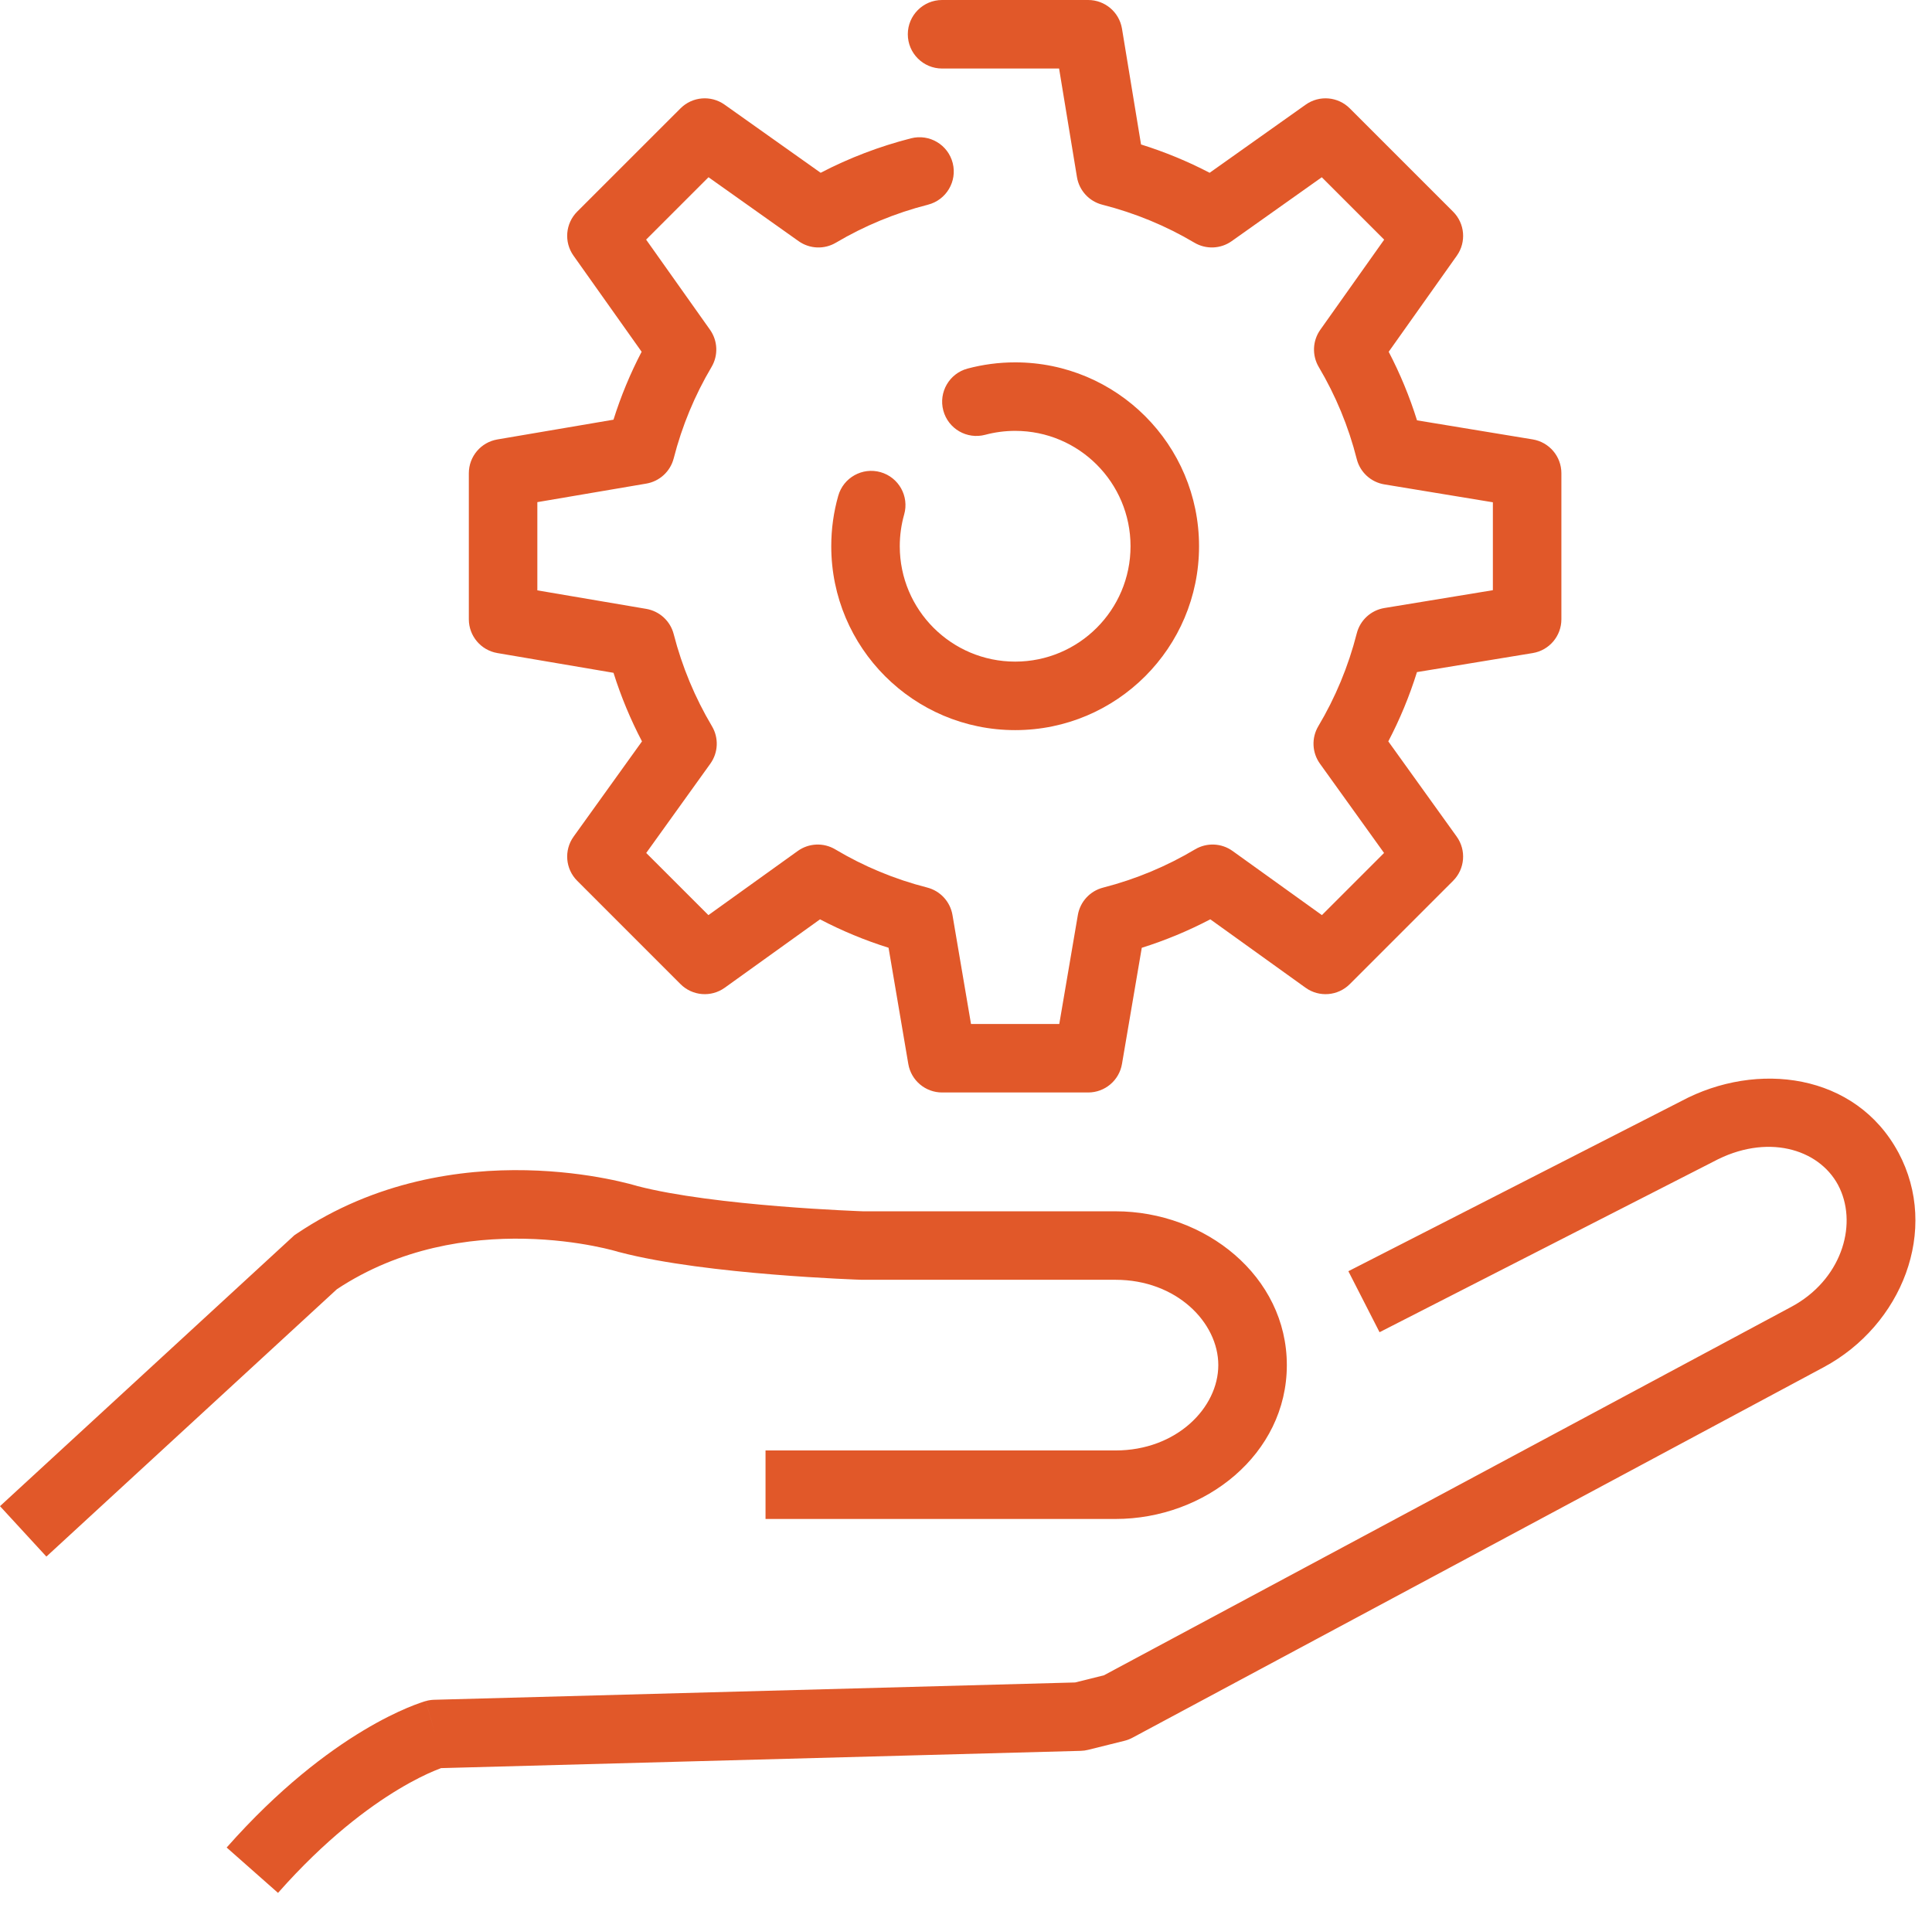 <svg width="93" height="92" viewBox="0 0 93 92" fill="none" xmlns="http://www.w3.org/2000/svg">
<path d="M52.382 52.592C53.186 52.592 53.873 52.012 54.008 51.22L54.961 45.627C56.107 45.266 57.21 44.806 58.26 44.256L62.846 47.55C63.502 48.021 64.403 47.947 64.974 47.376L69.947 42.402C70.518 41.831 70.591 40.93 70.12 40.274L66.828 35.69C67.384 34.63 67.846 33.514 68.208 32.355L73.779 31.439C74.576 31.308 75.16 30.62 75.16 29.812V22.78C75.16 21.973 74.576 21.285 73.779 21.153L68.21 20.235C67.852 19.088 67.394 17.985 66.847 16.935L70.126 12.31C70.591 11.654 70.516 10.758 69.947 10.19L64.974 5.217C64.405 4.648 63.509 4.572 62.853 5.037L58.228 8.318C57.177 7.77 56.072 7.313 54.926 6.955L54.009 1.382C53.878 0.585 53.189 0 52.382 0H45.349C44.438 0 43.699 0.739 43.699 1.649C43.699 2.56 44.438 3.299 45.349 3.299H50.981L51.841 8.523C51.947 9.17 52.426 9.692 53.06 9.854C54.642 10.257 56.132 10.873 57.493 11.682C58.054 12.014 58.757 11.986 59.289 11.609L63.626 8.533L66.63 11.537L63.556 15.873C63.179 16.404 63.15 17.108 63.481 17.668C64.291 19.035 64.91 20.52 65.309 22.097C65.469 22.733 65.992 23.213 66.64 23.319L71.862 24.18V28.412L66.641 29.27C65.994 29.376 65.471 29.856 65.31 30.491C64.904 32.085 64.278 33.584 63.46 34.958C63.124 35.522 63.155 36.231 63.538 36.764L66.624 41.062L63.632 44.054L59.332 40.966C58.799 40.583 58.089 40.553 57.525 40.889C56.161 41.702 54.676 42.325 53.099 42.73C52.469 42.892 51.993 43.409 51.884 44.05L50.99 49.294H46.741L45.849 44.047C45.739 43.405 45.262 42.887 44.631 42.726C43.054 42.323 41.57 41.702 40.209 40.89C39.645 40.553 38.935 40.583 38.401 40.966L34.1 44.054L31.107 41.062L34.193 36.764C34.576 36.231 34.606 35.522 34.27 34.958C33.458 33.592 32.835 32.105 32.429 30.525C32.267 29.896 31.749 29.421 31.108 29.311L25.866 28.42V24.173L31.108 23.281C31.75 23.172 32.268 22.696 32.43 22.065C32.831 20.499 33.448 19.022 34.25 17.668C34.582 17.108 34.553 16.405 34.177 15.874L31.102 11.535L34.105 8.532L38.442 11.609C38.973 11.986 39.676 12.015 40.236 11.684C41.601 10.876 43.089 10.257 44.67 9.854C45.552 9.628 46.085 8.73 45.86 7.848C45.635 6.965 44.738 6.433 43.855 6.658C42.329 7.048 40.871 7.606 39.504 8.318L34.878 5.037C34.222 4.572 33.326 4.648 32.758 5.216L27.785 10.187C27.217 10.755 27.141 11.65 27.605 12.306L30.886 16.934C30.343 17.974 29.888 19.068 29.531 20.204L23.941 21.155C23.149 21.29 22.569 21.976 22.568 22.78V29.812C22.569 30.616 23.149 31.303 23.941 31.438L29.532 32.389C29.893 33.536 30.353 34.639 30.903 35.69L27.611 40.275C27.141 40.931 27.214 41.831 27.785 42.402L32.758 47.376C33.329 47.947 34.23 48.021 34.886 47.55L39.473 44.257C40.522 44.807 41.625 45.266 42.772 45.625L43.723 51.22C43.858 52.012 44.545 52.592 45.349 52.592H52.382ZM48.867 35.148C53.755 35.148 57.718 31.184 57.718 26.296C57.718 21.404 53.755 17.444 48.867 17.444C48.076 17.444 47.307 17.549 46.577 17.743C45.697 17.977 45.173 18.881 45.407 19.761C45.641 20.641 46.545 21.165 47.425 20.931C47.885 20.808 48.369 20.742 48.867 20.742C51.933 20.742 54.42 23.226 54.42 26.296C54.42 29.363 51.933 31.85 48.867 31.85C45.8 31.85 43.312 29.362 43.312 26.296C43.312 25.764 43.386 25.253 43.523 24.769C43.773 23.892 43.264 22.98 42.388 22.73C41.512 22.482 40.6 22.99 40.351 23.866C40.13 24.642 40.014 25.456 40.014 26.296C40.014 31.185 43.98 35.148 48.867 35.148ZM13.383 91.124C15.668 88.537 17.736 87.005 19.194 86.13C19.924 85.692 20.504 85.416 20.886 85.255C21.031 85.194 21.147 85.148 21.232 85.117L52.022 84.286C52.141 84.283 52.26 84.267 52.376 84.238L54.136 83.8C54.268 83.767 54.395 83.717 54.516 83.652L87.792 65.815C91.546 63.798 93.381 59.216 91.383 55.481L91.381 55.48C89.329 51.662 84.576 51.057 80.929 53.008L64.906 61.196L66.407 64.133L82.444 55.938C82.454 55.932 82.465 55.927 82.475 55.922C85.024 54.552 87.531 55.283 88.476 57.04C89.434 58.834 88.723 61.429 86.456 62.783L86.231 62.91L53.139 80.649L51.753 80.994L20.899 81.827C20.764 81.831 20.629 81.851 20.498 81.888L20.943 83.476C20.525 81.984 20.499 81.894 20.497 81.889H20.495L20.491 81.89L20.483 81.893C20.477 81.894 20.471 81.896 20.463 81.898C20.447 81.903 20.427 81.909 20.404 81.916C20.358 81.931 20.296 81.951 20.221 81.978C20.069 82.03 19.861 82.108 19.602 82.217C19.085 82.436 18.366 82.78 17.497 83.302C15.757 84.346 13.426 86.093 10.911 88.94L13.383 91.124ZM16.218 62.062C19.257 60.052 22.599 59.578 25.26 59.633C26.599 59.661 27.739 59.822 28.54 59.976C28.939 60.052 29.251 60.127 29.457 60.18C29.56 60.206 29.637 60.227 29.685 60.241C29.7 60.246 29.713 60.249 29.723 60.252L29.74 60.258H29.742L29.743 60.259L29.776 60.269L29.814 60.278C31.942 60.838 34.89 61.166 37.224 61.355C38.407 61.452 39.465 61.515 40.227 61.554C40.607 61.573 40.915 61.587 41.128 61.596C41.234 61.6 41.318 61.603 41.375 61.605C41.403 61.606 41.425 61.607 41.44 61.607L41.465 61.608L41.492 61.609H53.698C56.634 61.609 58.645 63.665 58.645 65.716C58.645 67.771 56.633 69.825 53.698 69.825H36.85V73.123H53.698C58.019 73.123 61.944 69.999 61.944 65.716C61.944 61.435 58.018 58.312 53.698 58.312H41.547L41.495 58.31C41.443 58.308 41.364 58.305 41.263 58.301C41.059 58.292 40.764 58.279 40.395 58.26C39.658 58.222 38.634 58.161 37.49 58.068C35.181 57.881 32.503 57.572 30.682 57.097C30.66 57.09 30.63 57.082 30.594 57.071C30.519 57.05 30.413 57.021 30.28 56.986C30.014 56.918 29.635 56.828 29.162 56.737C28.218 56.556 26.889 56.367 25.328 56.335C22.22 56.27 18.088 56.824 14.274 59.395L14.171 59.464L0 72.507L2.233 74.934L16.218 62.062Z" fill="#E15829"/>
</svg>
